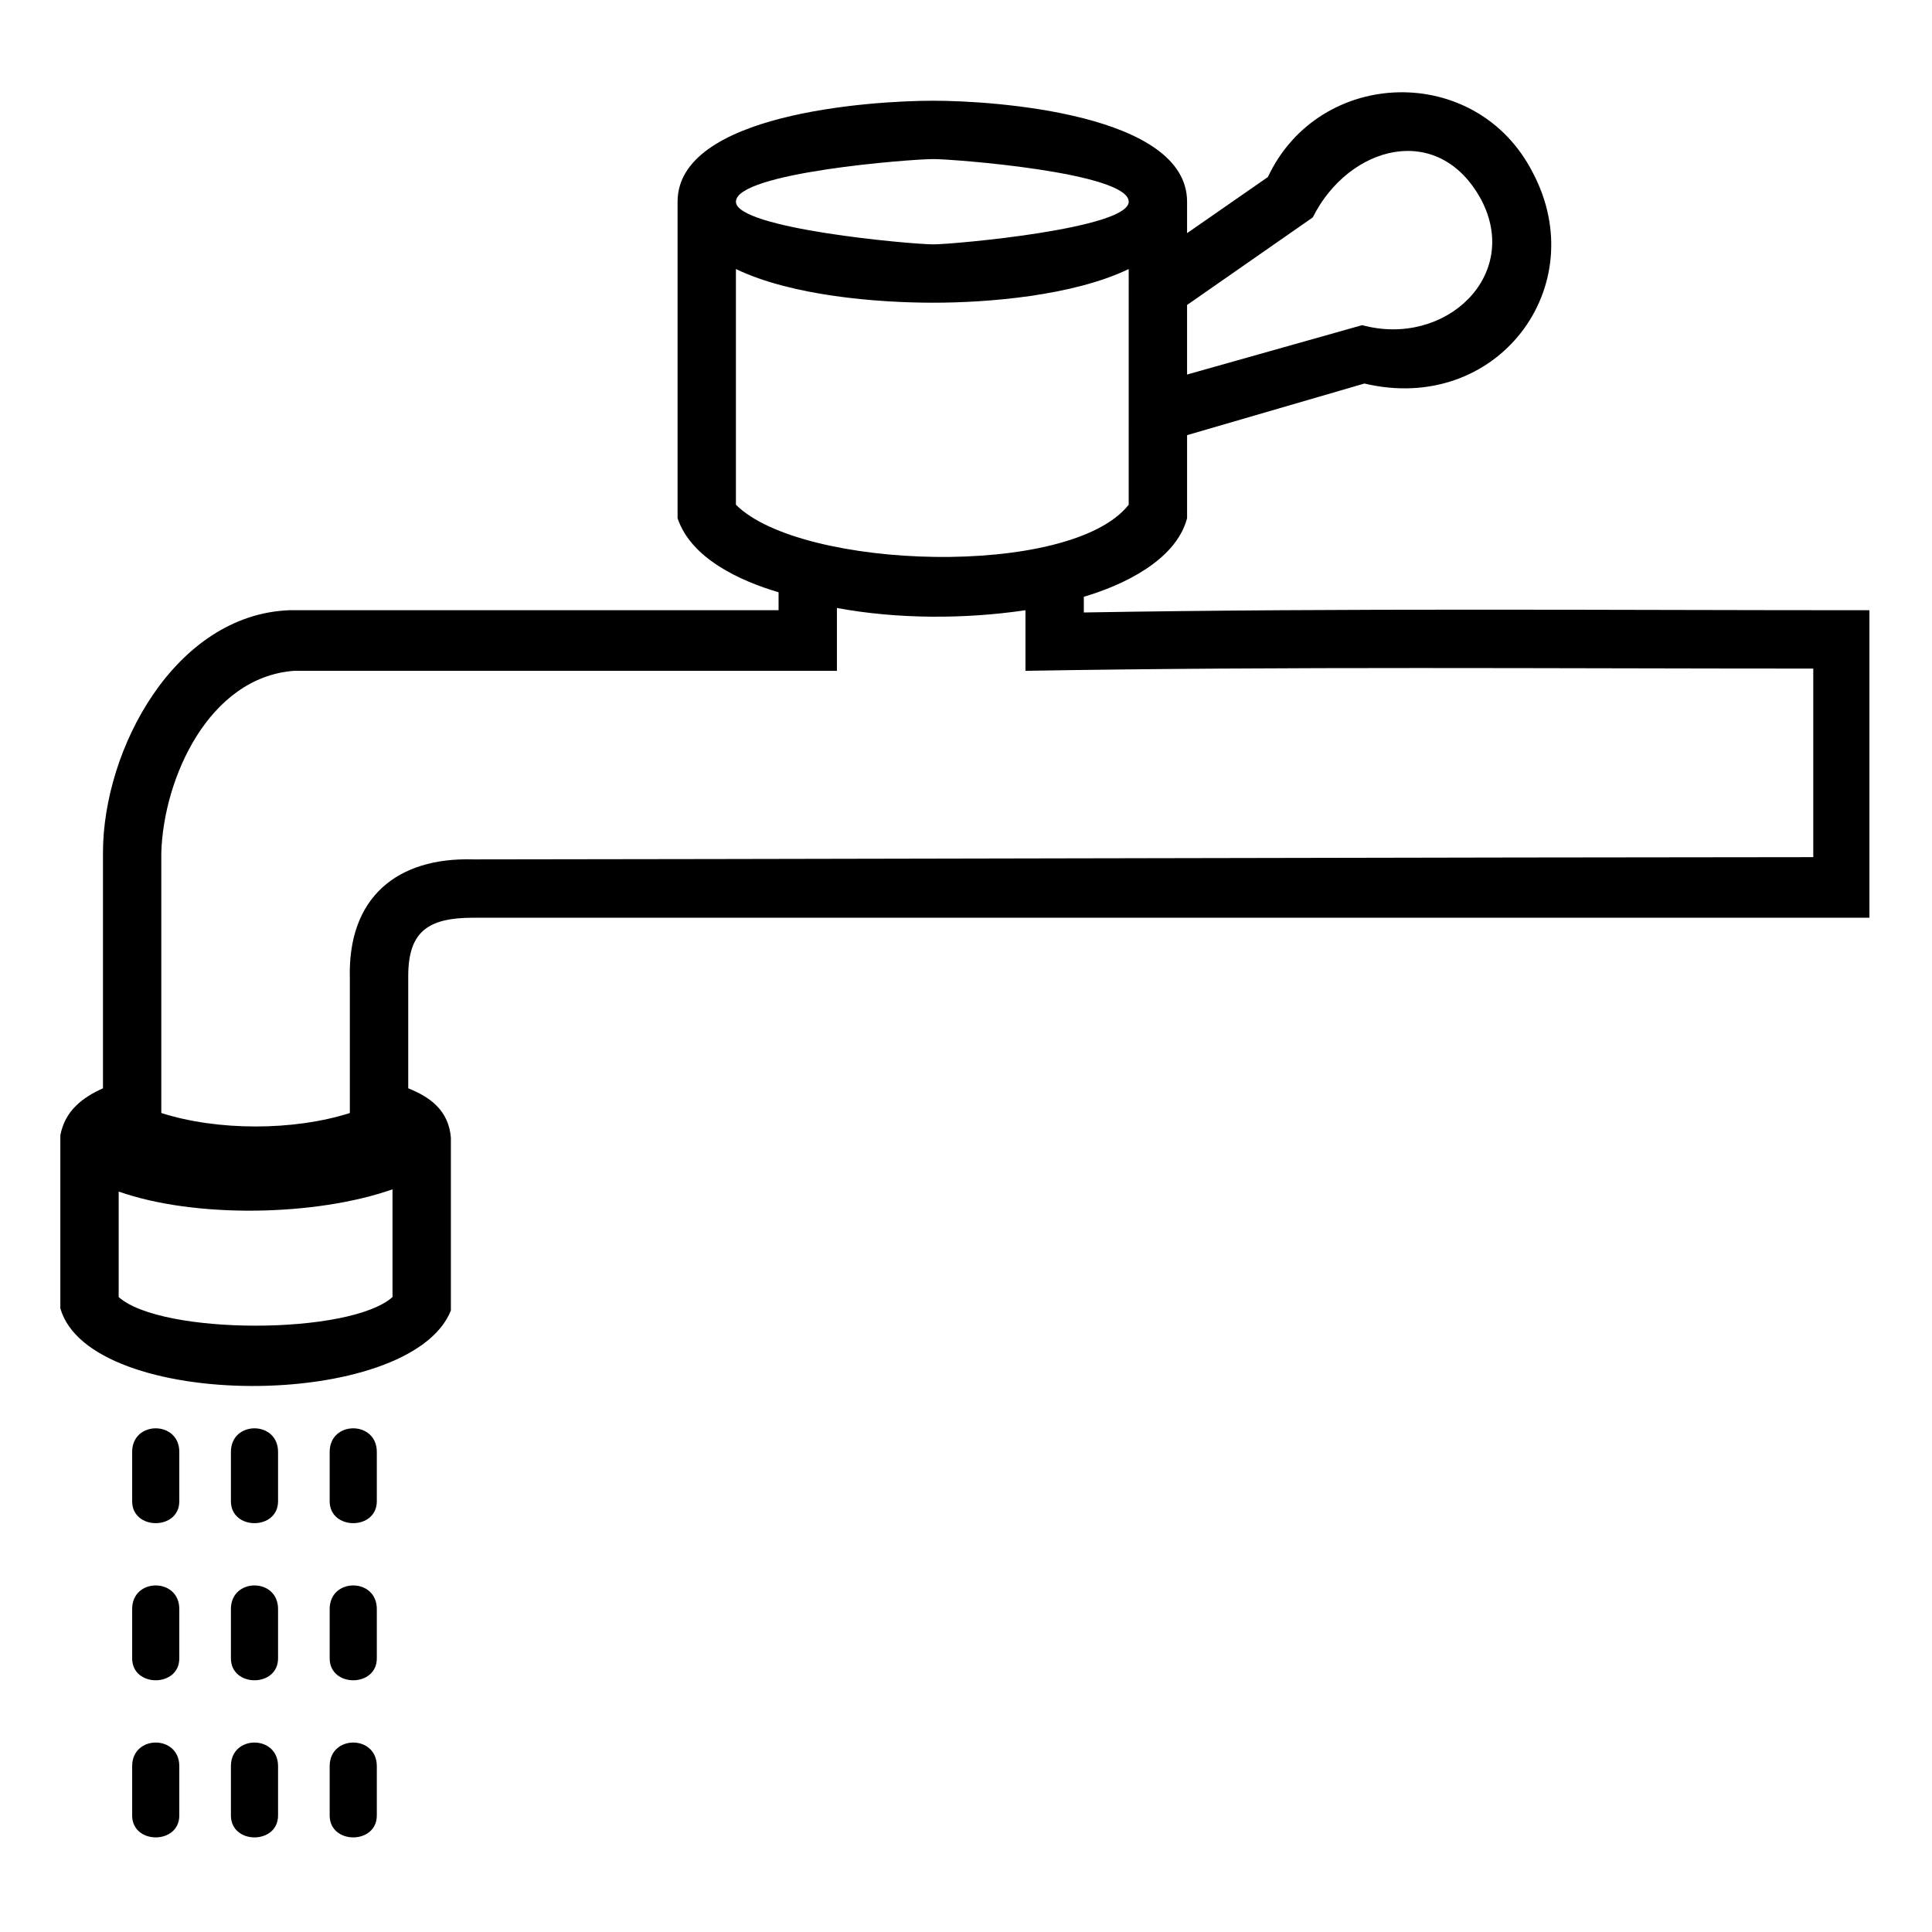 <?xml version="1.0" encoding="UTF-8"?>
<!-- Uploaded to: ICON Repo, www.iconrepo.com, Generator: ICON Repo Mixer Tools -->
<svg fill="#000000" width="800px" height="800px" version="1.1" viewBox="144 144 512 512" xmlns="http://www.w3.org/2000/svg">
 <path d="m171.29 432.41v-62.457c0-27.363 19.035-63.051 49.371-64.238h129.67v-4.758c-10.113-2.973-23.199-8.922-26.766-19.629v-83.867c0-23.199 50.559-26.766 67.809-26.766 16.656 0 67.215 3.57 67.215 26.766v8.328l21.414-14.871c13.68-29.145 55.316-30.336 70.188-1.191 16.059 30.336-9.516 64.238-44.609 55.914l-46.992 13.68v22.008c-2.973 11.301-17.25 17.844-27.363 20.82v4.164c69.594-1.191 139.19-0.594 208.19-0.594v81.488h-369.98c-11.895 0-17.25 3.57-17.25 15.465v29.742c5.949 2.379 10.707 5.949 11.301 13.086v45.801c-10.707 26.766-95.766 26.766-103.5-0.594v-45.801c1.191-6.543 5.949-10.113 11.301-12.492zm7.734 179.63v13.086c0 7.734 12.492 7.734 12.492 0v-13.086c0-8.328-12.492-8.328-12.492 0zm52.344 0v13.086c0 7.734 12.492 7.734 12.492 0v-13.086c0-8.328-12.492-8.328-12.492 0zm-26.172 0v13.086c0 7.734 12.492 7.734 12.492 0v-13.086c0-8.328-12.492-8.328-12.492 0zm-26.172-41.637v13.086c0 7.734 12.492 7.734 12.492 0v-13.086c0-8.328-12.492-8.328-12.492 0zm52.344 0v13.086c0 7.734 12.492 7.734 12.492 0v-13.086c0-8.328-12.492-8.328-12.492 0zm-26.172 0v13.086c0 7.734 12.492 7.734 12.492 0v-13.086c0-8.328-12.492-8.328-12.492 0zm-26.172-41.637v13.086c0 7.734 12.492 7.734 12.492 0v-13.086c0-8.328-12.492-8.328-12.492 0zm52.344 0v13.086c0 7.734 12.492 7.734 12.492 0v-13.086c0-8.328-12.492-8.328-12.492 0zm-26.172 0v13.086c0 7.734 12.492 7.734 12.492 0v-13.086c0-8.328-12.492-8.328-12.492 0zm419.34-157.62v-49.965c-69.594 0-139.19-0.594-208.78 0.594v-16.059c-16.059 2.379-33.906 2.379-49.965-0.594v16.656h-143.95c-22.602 1.785-34.5 28.551-35.094 48.18v69c14.871 4.758 35.094 4.758 49.965 0v-35.688c-0.594-21.414 12.492-32.121 32.715-31.523 44.609 0 286.11-0.594 355.11-0.594zm-165.95-127.89 46.395-13.086c22.008 5.949 42.23-13.086 31.523-33.309-11.301-20.82-35.094-14.277-44.609 4.758l-33.309 23.199zm-15.465-27.957c-14.871 7.137-37.473 8.922-51.75 8.922-14.871 0-37.473-1.785-52.344-8.922v62.457c17.25 17.25 88.629 19.629 104.09 0zm-51.75-29.145c-5.949 0-52.344 3.57-52.344 11.301 0 7.137 46.395 11.301 52.344 11.301 5.352 0 51.75-4.164 51.75-11.301 0-7.734-46.395-11.301-51.75-11.301zm-215.92 273.62v27.957c11.301 10.113 61.266 10.113 72.566 0v-28.551c-20.223 7.137-52.344 7.734-72.566 0.594z" fill-rule="evenodd"/>
</svg>